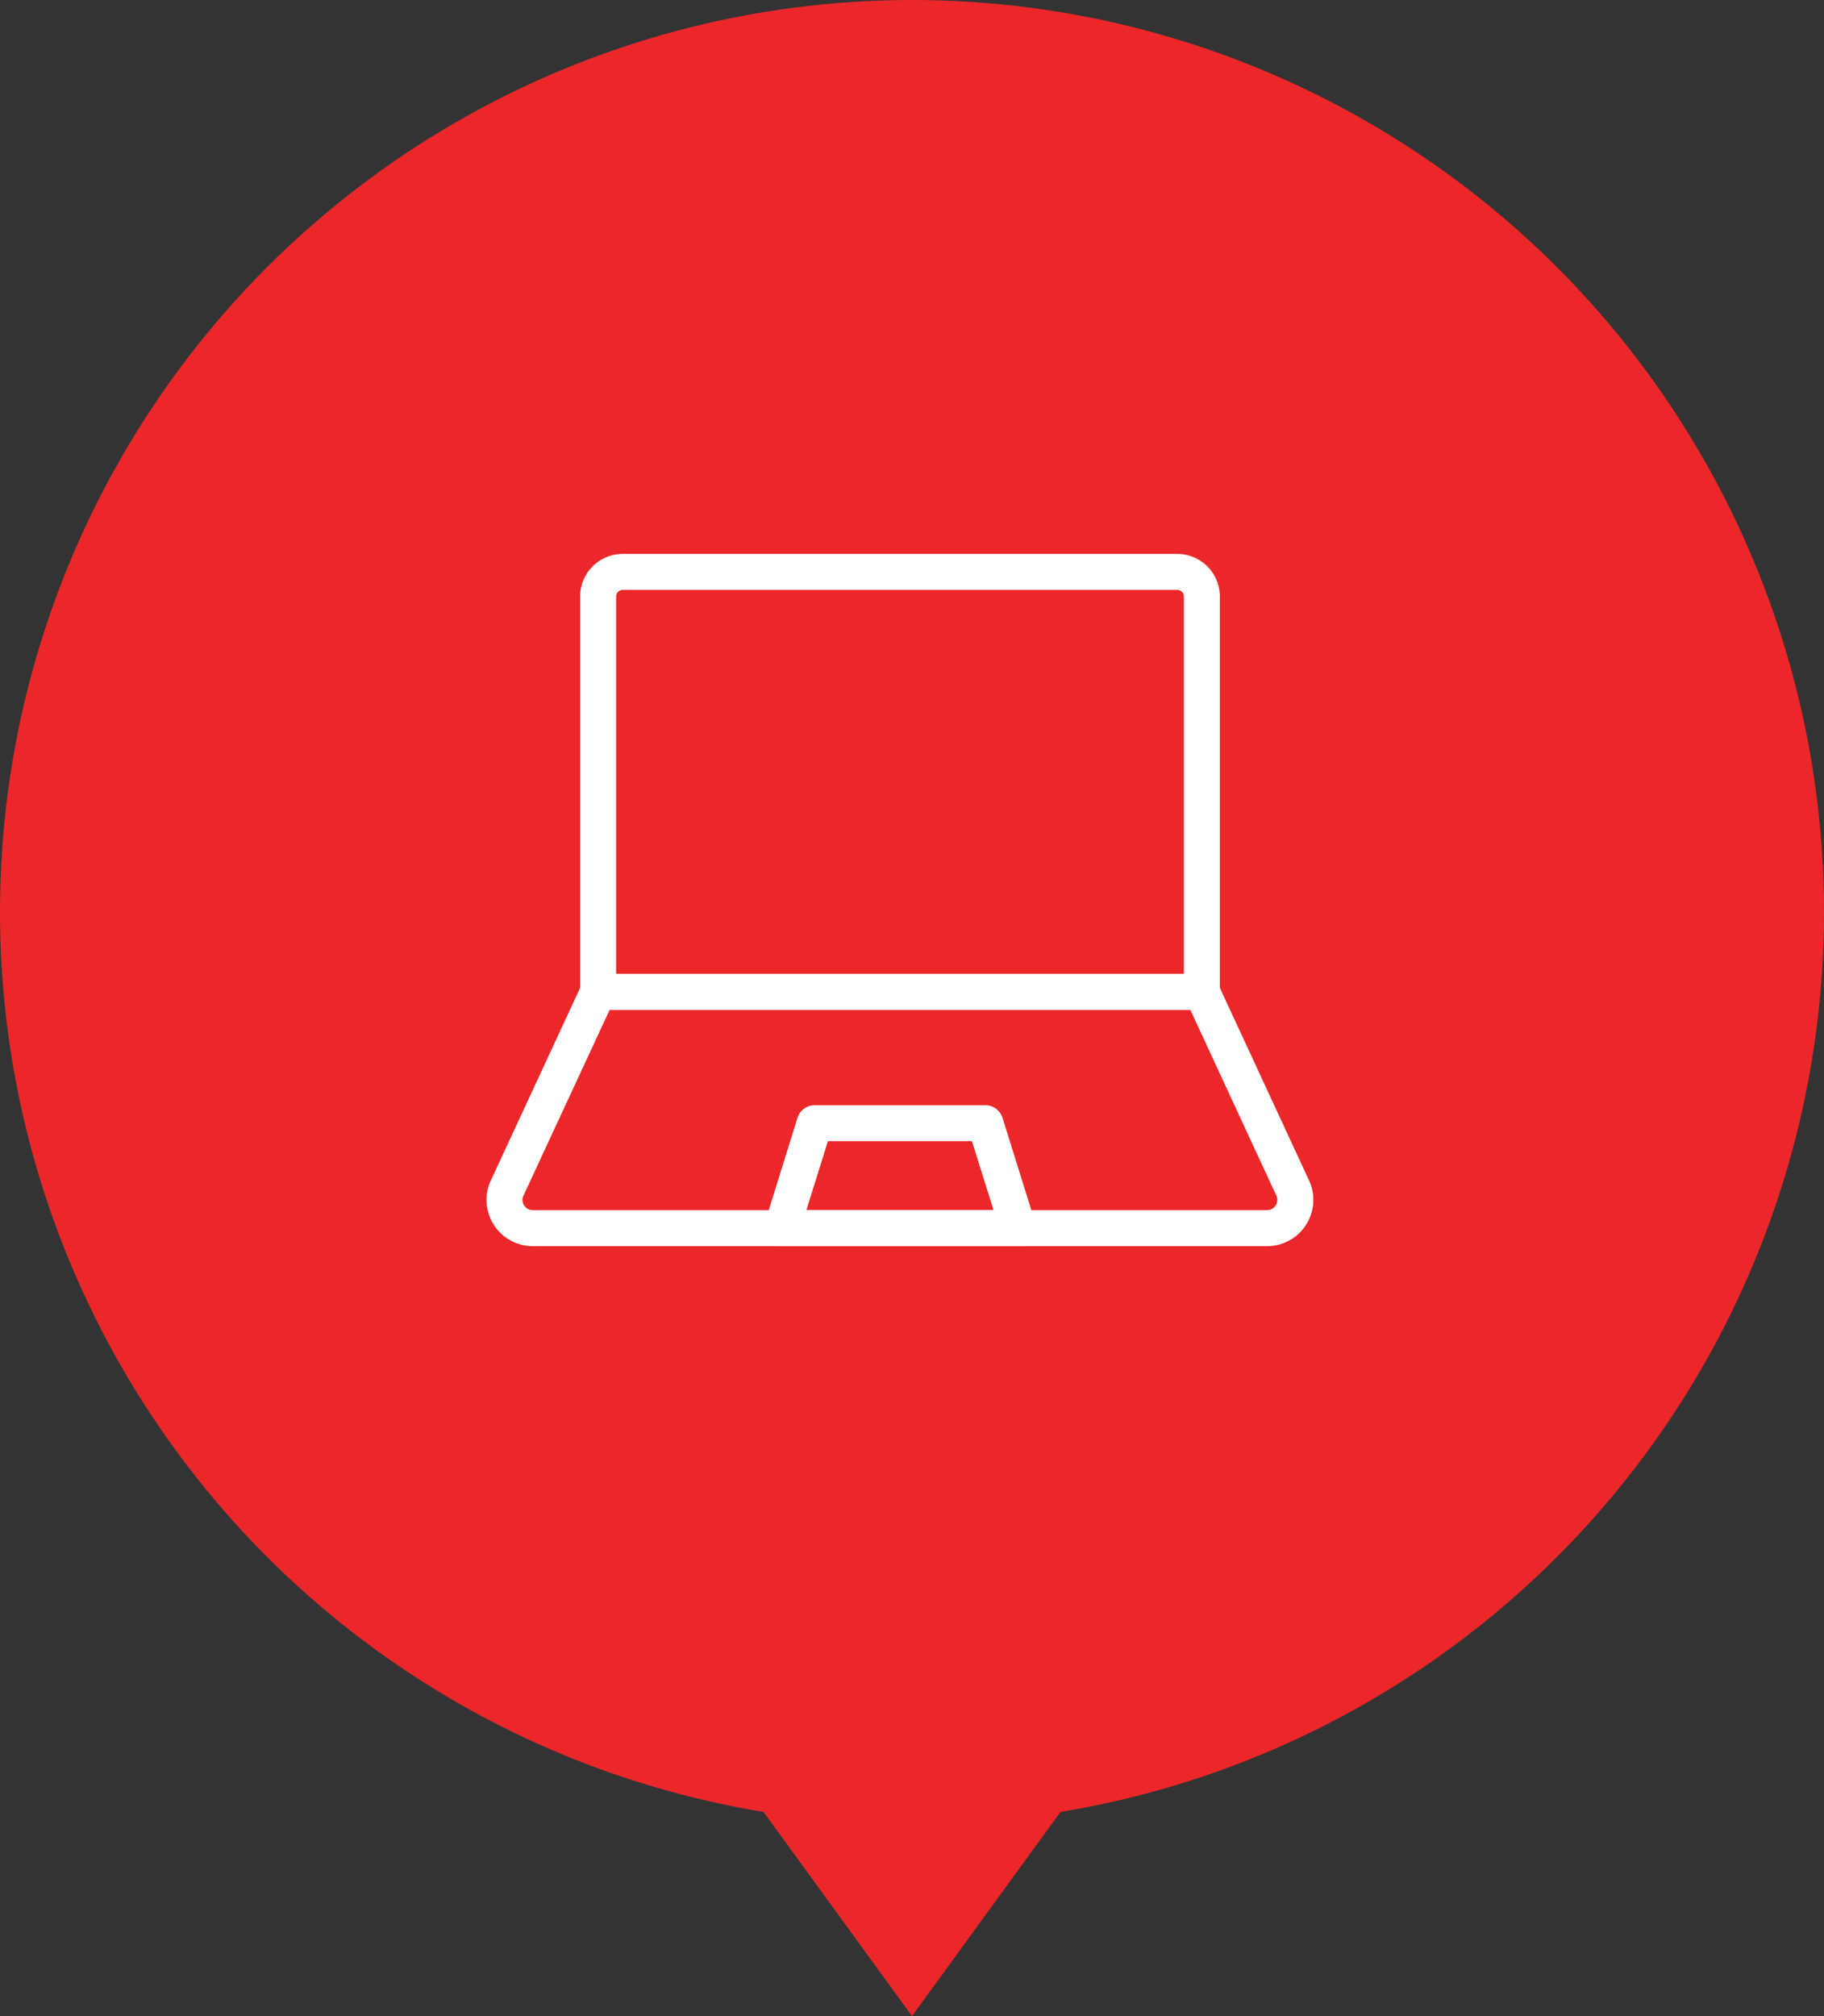 <?xml version="1.0" encoding="UTF-8"?>
<svg xmlns="http://www.w3.org/2000/svg" xmlns:xlink="http://www.w3.org/1999/xlink" width="76" height="84" viewBox="0 0 76 84">
  <rect x="0" y="0" width="76" height="84" fill="#333333" stroke="none"/>
  <defs>
    <clipPath id="a">
      <path d="M0-682.665H35v35H0Z" transform="translate(0 682.665)" fill="#fff"></path>
    </clipPath>
  </defs>
  <g transform="translate(-923 -4793)">
    <circle cx="38" cy="38" r="38" transform="translate(923 4793)" fill="#ec2729" opacity="0.999"></circle>
    <path d="M8,0l8,11H0Z" transform="translate(969 4877) rotate(180)" fill="#ec2729"></path>
    <g transform="translate(943 5495.665)">
      <g transform="translate(0 -682.665)">
        <g clip-path="url(#a)">
          <g transform="translate(4.922 3.828)">
            <path d="M-465.509-323.082h-25.156a.75.75,0,0,1-.75-.75v-16.475a1.777,1.777,0,0,1,1.775-1.775h23.105a1.777,1.777,0,0,1,1.775,1.775v16.475A.75.75,0,0,1-465.509-323.082Zm-24.406-1.5h23.656v-15.725a.276.276,0,0,0-.275-.275H-489.64a.276.276,0,0,0-.275.275Z" transform="translate(490.665 341.332)" fill="#fff"></path>
          </g>
          <g transform="translate(1.022 21.328)">
            <path d="M30.185-150.049H-.405A1.929,1.929,0,0,1-2-150.889a1.929,1.929,0,0,1-.206-1.789q.009-.022.019-.044l3.818-8.236a.75.75,0,0,1,.68-.435H27.469a.75.75,0,0,1,.681.435l3.815,8.236q.01.021.018.043a1.929,1.929,0,0,1-.206,1.789A1.929,1.929,0,0,1,30.185-150.049Zm-31-2.069a.427.427,0,0,0,.052.382.426.426,0,0,0,.355.187h30.59a.426.426,0,0,0,.355-.187.426.426,0,0,0,.052-.382l-3.6-7.775H2.792Z" transform="translate(1.587 160.642)" fill="#fff"></path>
          </g>
          <g transform="translate(12.578 26.797)">
            <path d="M9.844-80.208H0a.75.75,0,0,1-.6-.306.75.75,0,0,1-.112-.668L.651-85.557a.75.75,0,0,1,.716-.526H8.477a.75.75,0,0,1,.716.526l1.367,4.375a.75.75,0,0,1-.112.668A.75.75,0,0,1,9.844-80.208Zm-8.824-1.5h7.8l-.9-2.875H1.919Z" transform="translate(0 85.333)" fill="#fff"></path>
          </g>
        </g>
      </g>
    </g>
  </g>
</svg>
